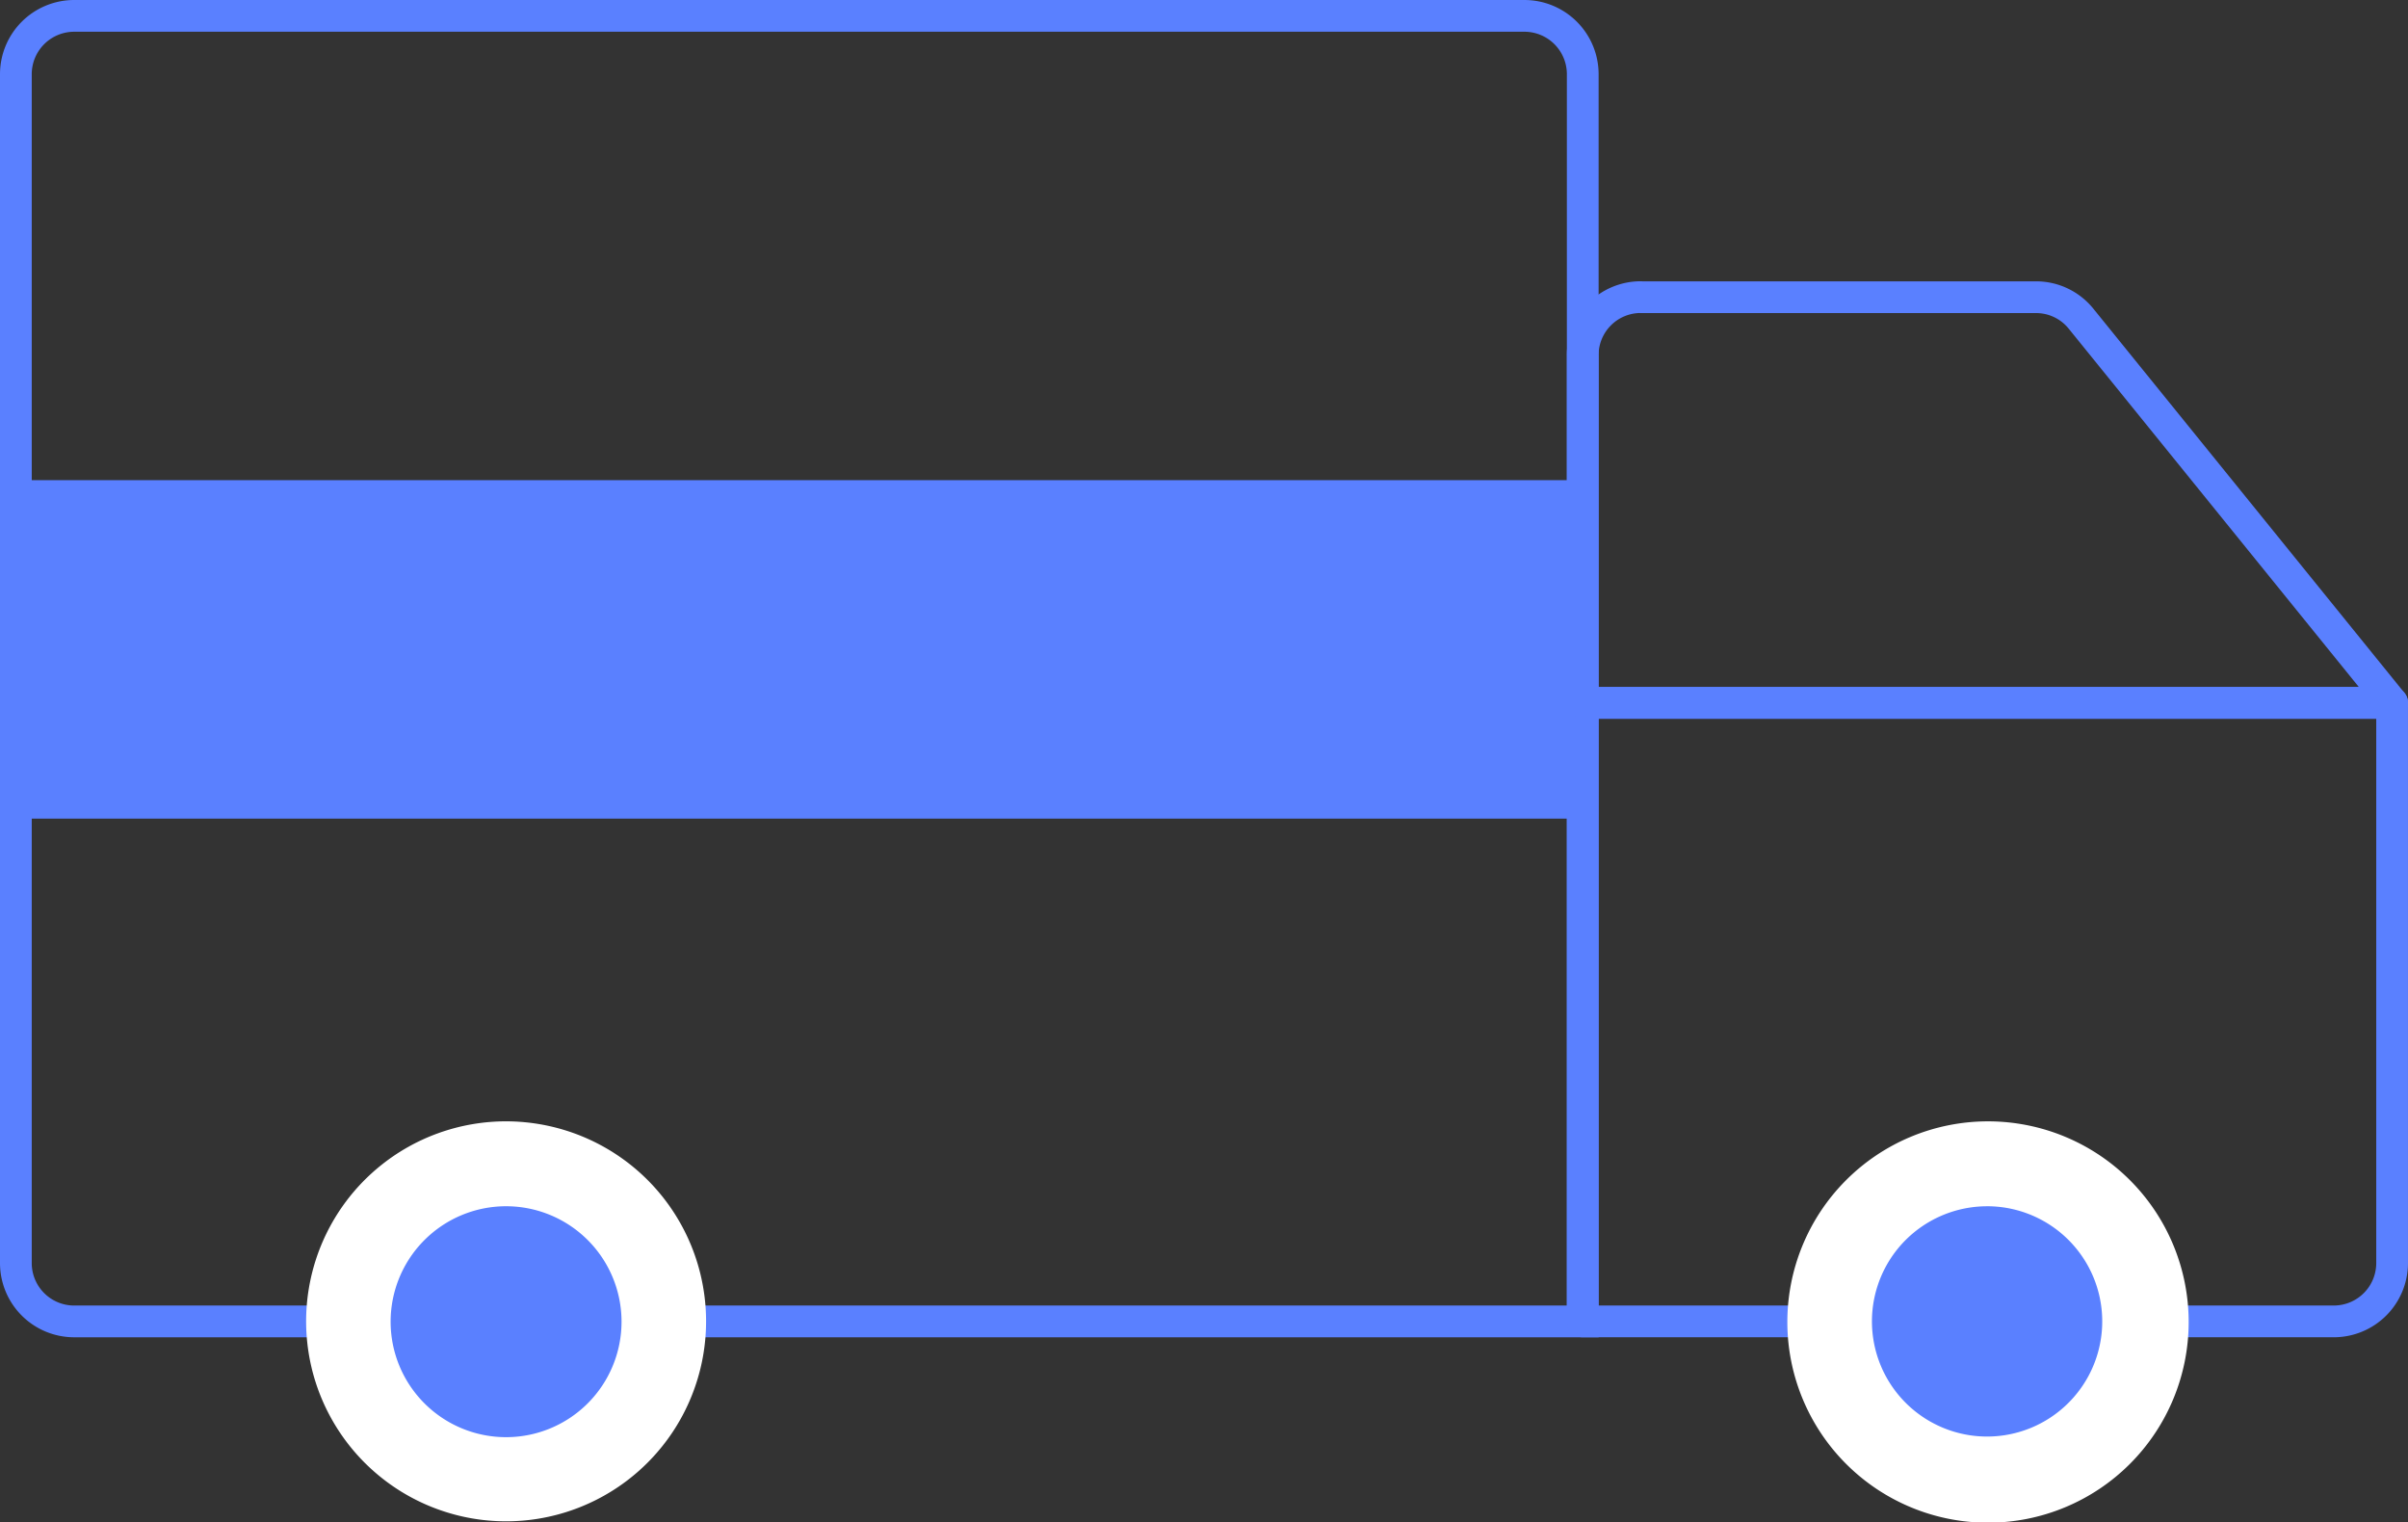 <svg xmlns="http://www.w3.org/2000/svg" width="131.252" height="82.956" viewBox="0 0 131.252 82.956">
  <rect x="0" y="0" width="131.252" height="82.956" fill="#333333" stroke="none"/>
  <g id="pic-camion" transform="translate(0.865 0.865)">
    <rect id="Rectangle_70" data-name="Rectangle 70" width="85.388" height="18.446" transform="translate(0 25.305)" fill="#5a80ff"/>
    <path id="Tracé_366" data-name="Tracé 366" d="M4.04.86H83.085a3.18,3.18,0,0,1,3.18,3.18V72.014H4.04a3.18,3.18,0,0,1-3.18-3.18V4.04A3.18,3.18,0,0,1,4.04.86Z" transform="translate(-0.86 -0.86)" fill="none" stroke="#5a80ff" stroke-miterlimit="10" stroke-width="1.73"/>
    <path id="Tracé_367" data-name="Tracé 367" d="M52.16,23.35H96.277V53.882a3.18,3.18,0,0,1-3.18,3.18H52.16Z" transform="translate(33.244 14.091)" fill="none" stroke="#5a80ff" stroke-linecap="round" stroke-linejoin="round" stroke-width="1.73"/>
    <path id="Tracé_368" data-name="Tracé 368" d="M55.323,10.07H76.866a3.146,3.146,0,0,1,2.464,1.182L96.277,32.179H52.16v-18.9a3.163,3.163,0,0,1,3.163-3.213Z" transform="translate(33.244 5.263)" fill="none" stroke="#5a80ff" stroke-linecap="round" stroke-linejoin="round" stroke-width="1.73" fill-rule="evenodd"/>
    <path id="Tracé_369" data-name="Tracé 369" d="M20.337,55.644a8.607,8.607,0,1,1,8.607-8.607,8.607,8.607,0,0,1-8.607,8.607Z" transform="translate(6.366 24.117)" fill="#5a80ff" fill-rule="evenodd"/>
    <path id="Tracé_370" data-name="Tracé 370" d="M21.261,41.678a6.293,6.293,0,1,1-6.276,6.276,6.293,6.293,0,0,1,6.276-6.276m0-4.628a10.9,10.9,0,1,0,7.721,3.188A10.921,10.921,0,0,0,21.261,37.05Z" transform="translate(5.442 23.199)" fill="#fff"/>
    <path id="Tracé_371" data-name="Tracé 371" d="M68.854,55.644a8.607,8.607,0,1,1,8.59-8.607,8.607,8.607,0,0,1-8.59,8.607Z" transform="translate(38.609 24.117)" fill="#5a80ff" fill-rule="evenodd"/>
    <path id="Tracé_372" data-name="Tracé 372" d="M69.751,41.678A6.276,6.276,0,1,1,65.3,43.511a6.293,6.293,0,0,1,4.449-1.832m0-4.628a10.937,10.937,0,1,0,.067,0Z" transform="translate(37.712 23.199)" fill="#fff"/>
  </g>
</svg>
